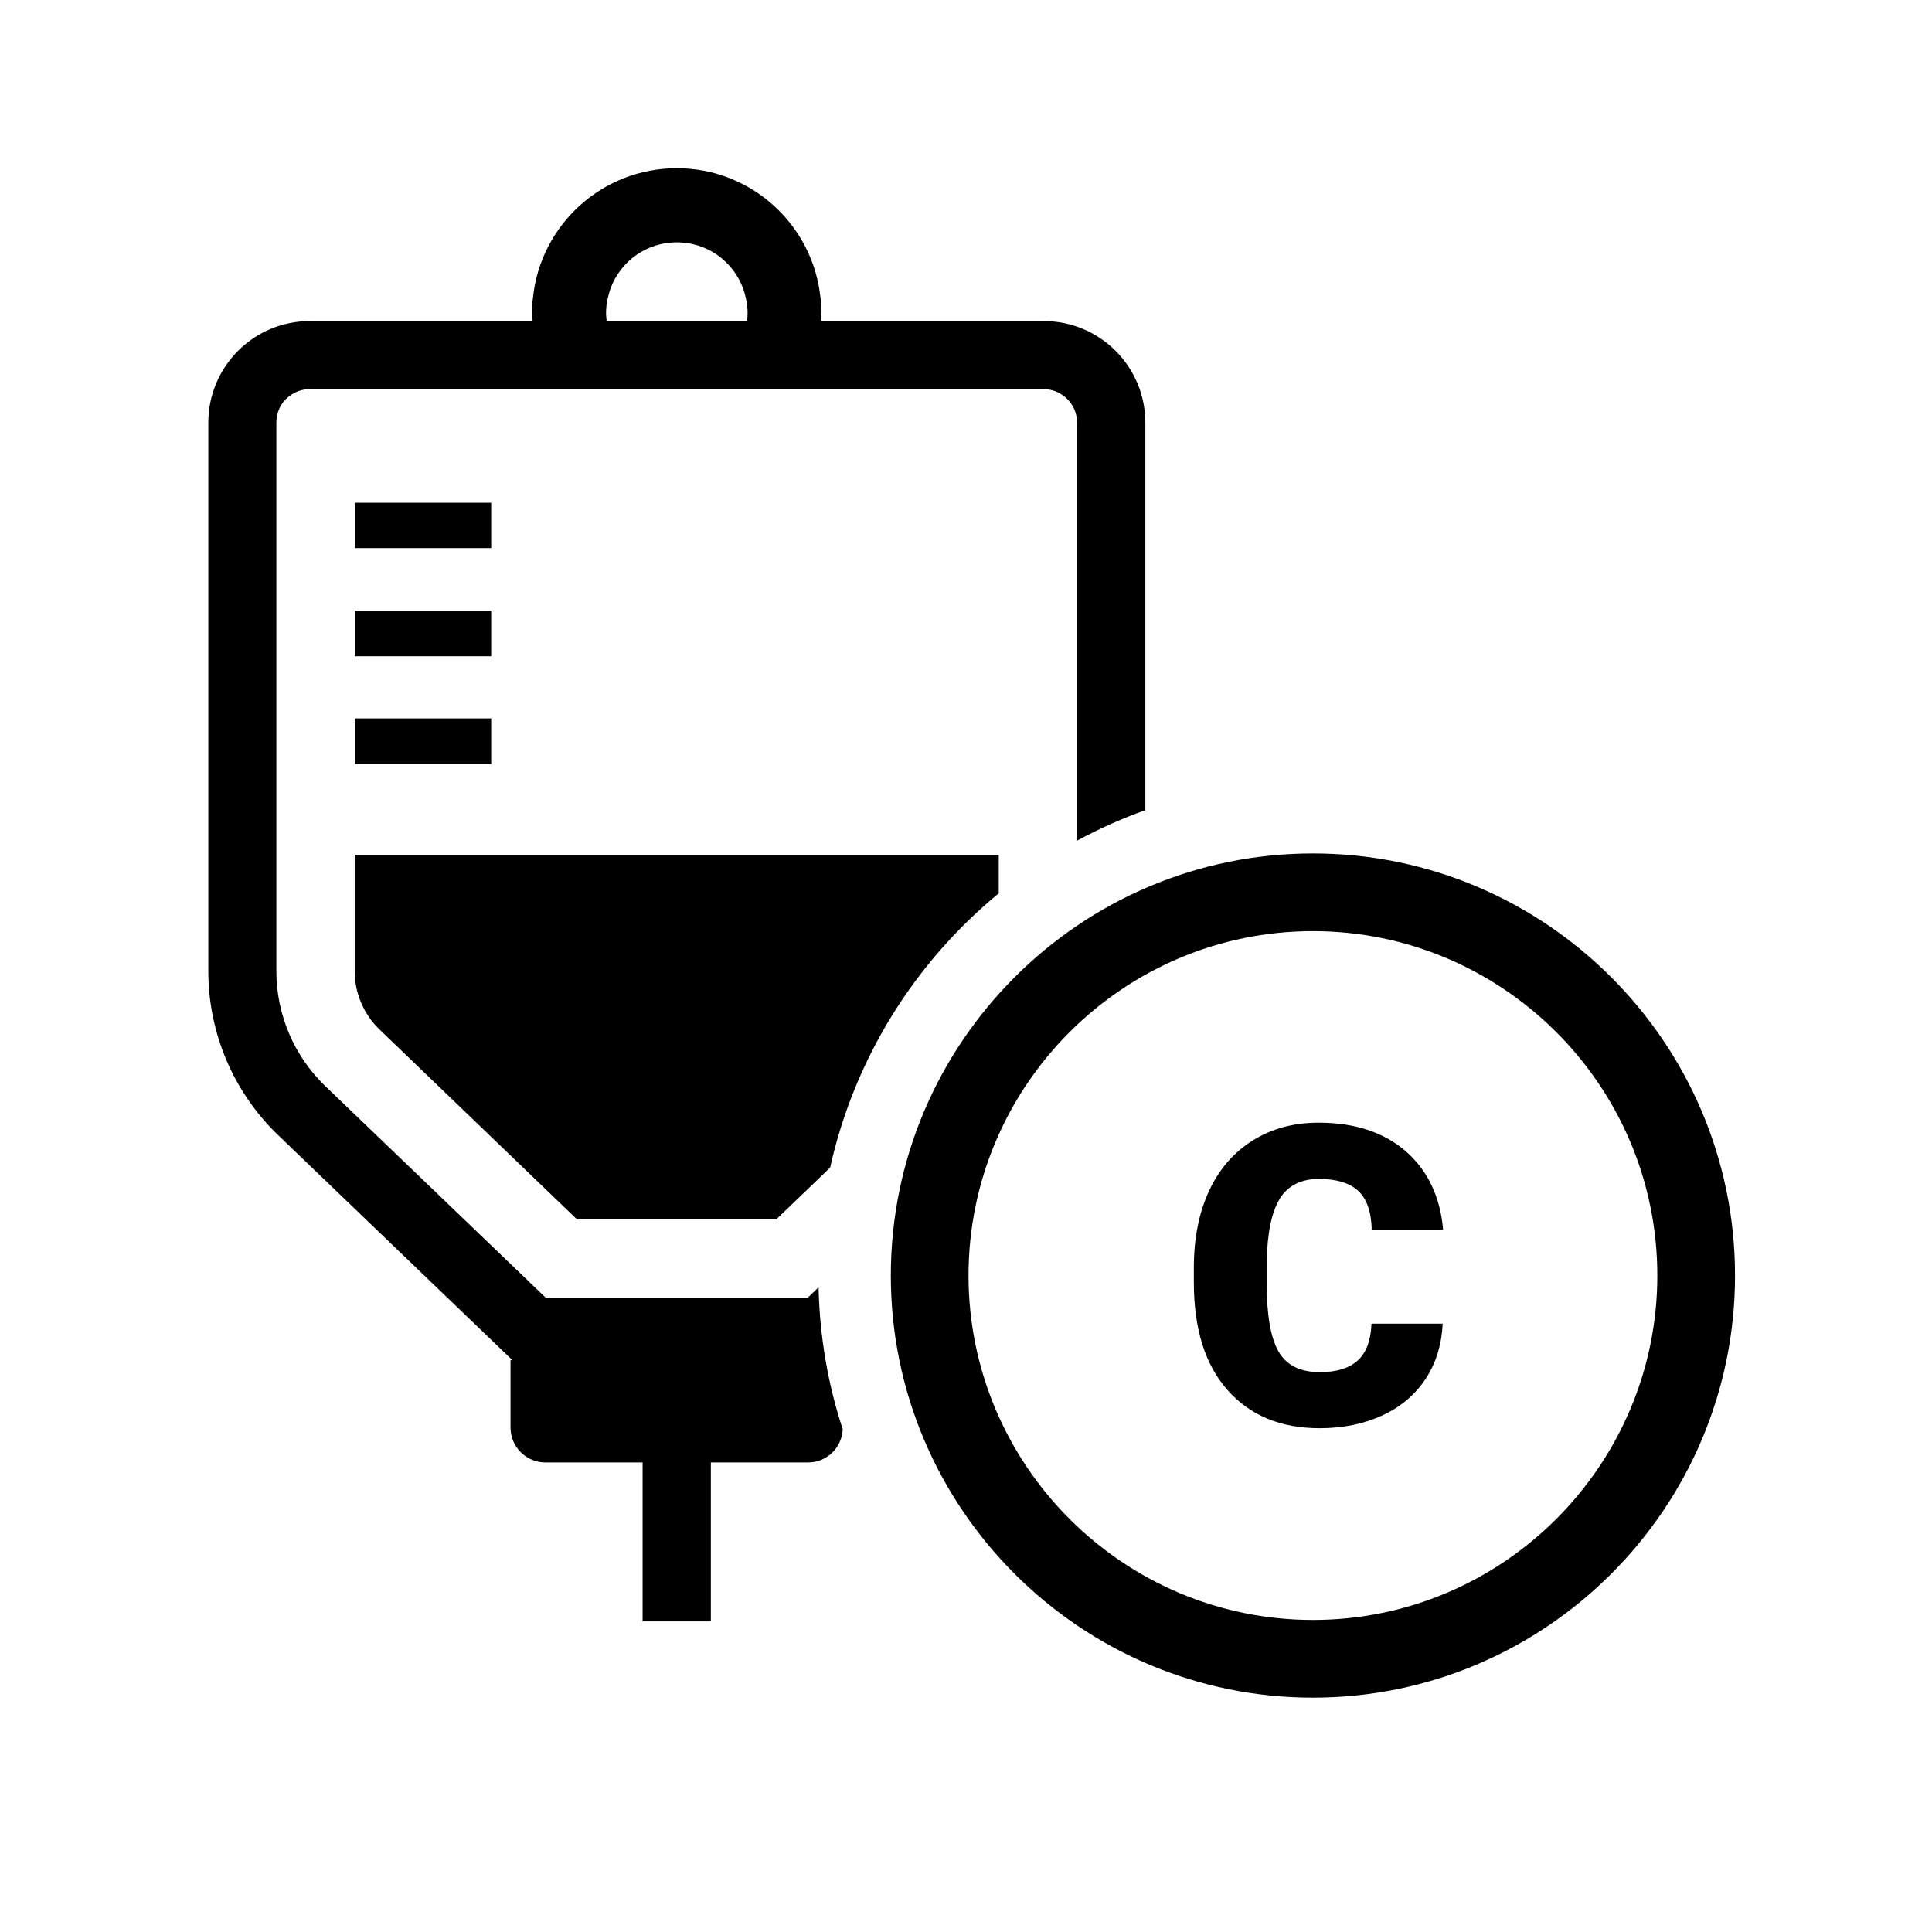 <?xml version="1.0" encoding="UTF-8"?><svg id="_レイヤー_2" xmlns="http://www.w3.org/2000/svg" viewBox="0 0 92 92"><defs><style>.cls-1,.cls-2{stroke-width:0px;}.cls-2{fill:none;}</style></defs><path class="cls-2" d="M50.83,19c-.29-.29-.68-.47-1.13-.47H14.76c-.45,0-.83.18-1.14.47-.29.29-.46.68-.46,1.13v26.12c0,2.06.84,4.03,2.32,5.46l10.5,10.08h12.49l.51-.49c0-.19-.01-.37-.01-.56,0-1.77.2-3.48.57-5.14l-2.57,2.47h-9.48l-9.41-9.05c-.75-.72-1.18-1.74-1.18-2.77v-5.55h30.67v1.84c1.16-.95,2.41-1.8,3.73-2.52v-19.9c0-.45-.18-.84-.47-1.13ZM23.39,36.38h-6.49v-2.17h6.49v2.17ZM23.39,31.24h-6.49v-2.17h6.49v2.17ZM23.39,26.1h-6.49v-2.16h6.49v2.16Z"/><path class="cls-2" d="M35.57,15.28c.01-.12.03-.25.03-.38,0-.25-.03-.5-.09-.74-.33-1.51-1.68-2.63-3.28-2.63s-2.95,1.12-3.28,2.63c-.06.24-.09.49-.09.74,0,.13.01.25.03.38h6.68Z"/><path class="cls-1" d="M38.47,61.79h-12.49l-10.5-10.08c-1.48-1.43-2.32-3.4-2.32-5.46v-26.12c0-.45.17-.84.46-1.13.3-.29.69-.47,1.14-.47h34.93c.45,0,.84.18,1.13.47.29.29.47.68.47,1.13v19.9c1.04-.56,2.12-1.05,3.25-1.45v-18.45c0-2.68-2.17-4.84-4.84-4.84h-10.6c0-.13.02-.25.02-.38,0-.25,0-.5-.05-.74-.36-3.46-3.29-6.16-6.84-6.16s-6.49,2.69-6.85,6.16c-.04.24-.05.49-.05.74,0,.13.02.25.02.38h-10.59c-2.68,0-4.84,2.17-4.84,4.84v26.12c0,2.94,1.2,5.76,3.32,7.8l11.16,10.72h-.09v3.21c0,.91.74,1.66,1.66,1.66h4.63v7.57h3.25v-7.57h4.63c.89,0,1.61-.7,1.65-1.58-.7-2.13-1.1-4.4-1.15-6.76l-.51.49ZM28.95,14.17c.33-1.51,1.67-2.63,3.28-2.63s2.95,1.12,3.28,2.63c.06.24.09.49.09.74,0,.13-.01.25-.03.38h-6.68c-.01-.12-.03-.25-.03-.38,0-.25.03-.5.09-.74Z"/><path class="cls-1" d="M47.56,42.54v-1.84h-30.67v5.55c0,1.04.43,2.05,1.18,2.77l9.41,9.05h9.48l2.57-2.47c1.16-5.21,4.04-9.78,8.03-13.06Z"/><rect class="cls-1" x="16.9" y="34.21" width="6.49" height="2.17"/><rect class="cls-1" x="16.9" y="29.08" width="6.49" height="2.17"/><rect class="cls-1" x="16.9" y="23.94" width="6.49" height="2.16"/><path class="cls-1" d="M62.52,40.64c-11.08,0-20.1,9.02-20.1,20.1s9.02,20.1,20.1,20.1,20.1-9.02,20.1-20.1-9.02-20.1-20.1-20.1ZM62.52,77.14c-9.04,0-16.4-7.36-16.4-16.4s7.36-16.4,16.4-16.4,16.4,7.36,16.4,16.4-7.36,16.4-16.4,16.4Z"/><path class="cls-1" d="M60.93,57.09c.4-.63,1.02-.95,1.87-.95s1.46.19,1.87.56c.41.38.63.99.65,1.86h3.4c-.14-1.59-.74-2.83-1.78-3.74-1.04-.9-2.42-1.36-4.14-1.36-1.19,0-2.24.28-3.15.85-.91.57-1.6,1.37-2.08,2.41-.48,1.04-.72,2.25-.72,3.64v.7c0,2.21.53,3.92,1.6,5.13,1.07,1.21,2.53,1.82,4.39,1.82,1.13,0,2.13-.21,3.01-.62.88-.41,1.56-1,2.05-1.75.49-.75.75-1.62.8-2.61h-3.39c-.03.8-.25,1.39-.66,1.76-.41.37-1.01.55-1.8.55-.93,0-1.58-.32-1.96-.97s-.57-1.73-.57-3.24v-1c.02-1.39.23-2.41.62-3.04Z"/></svg>